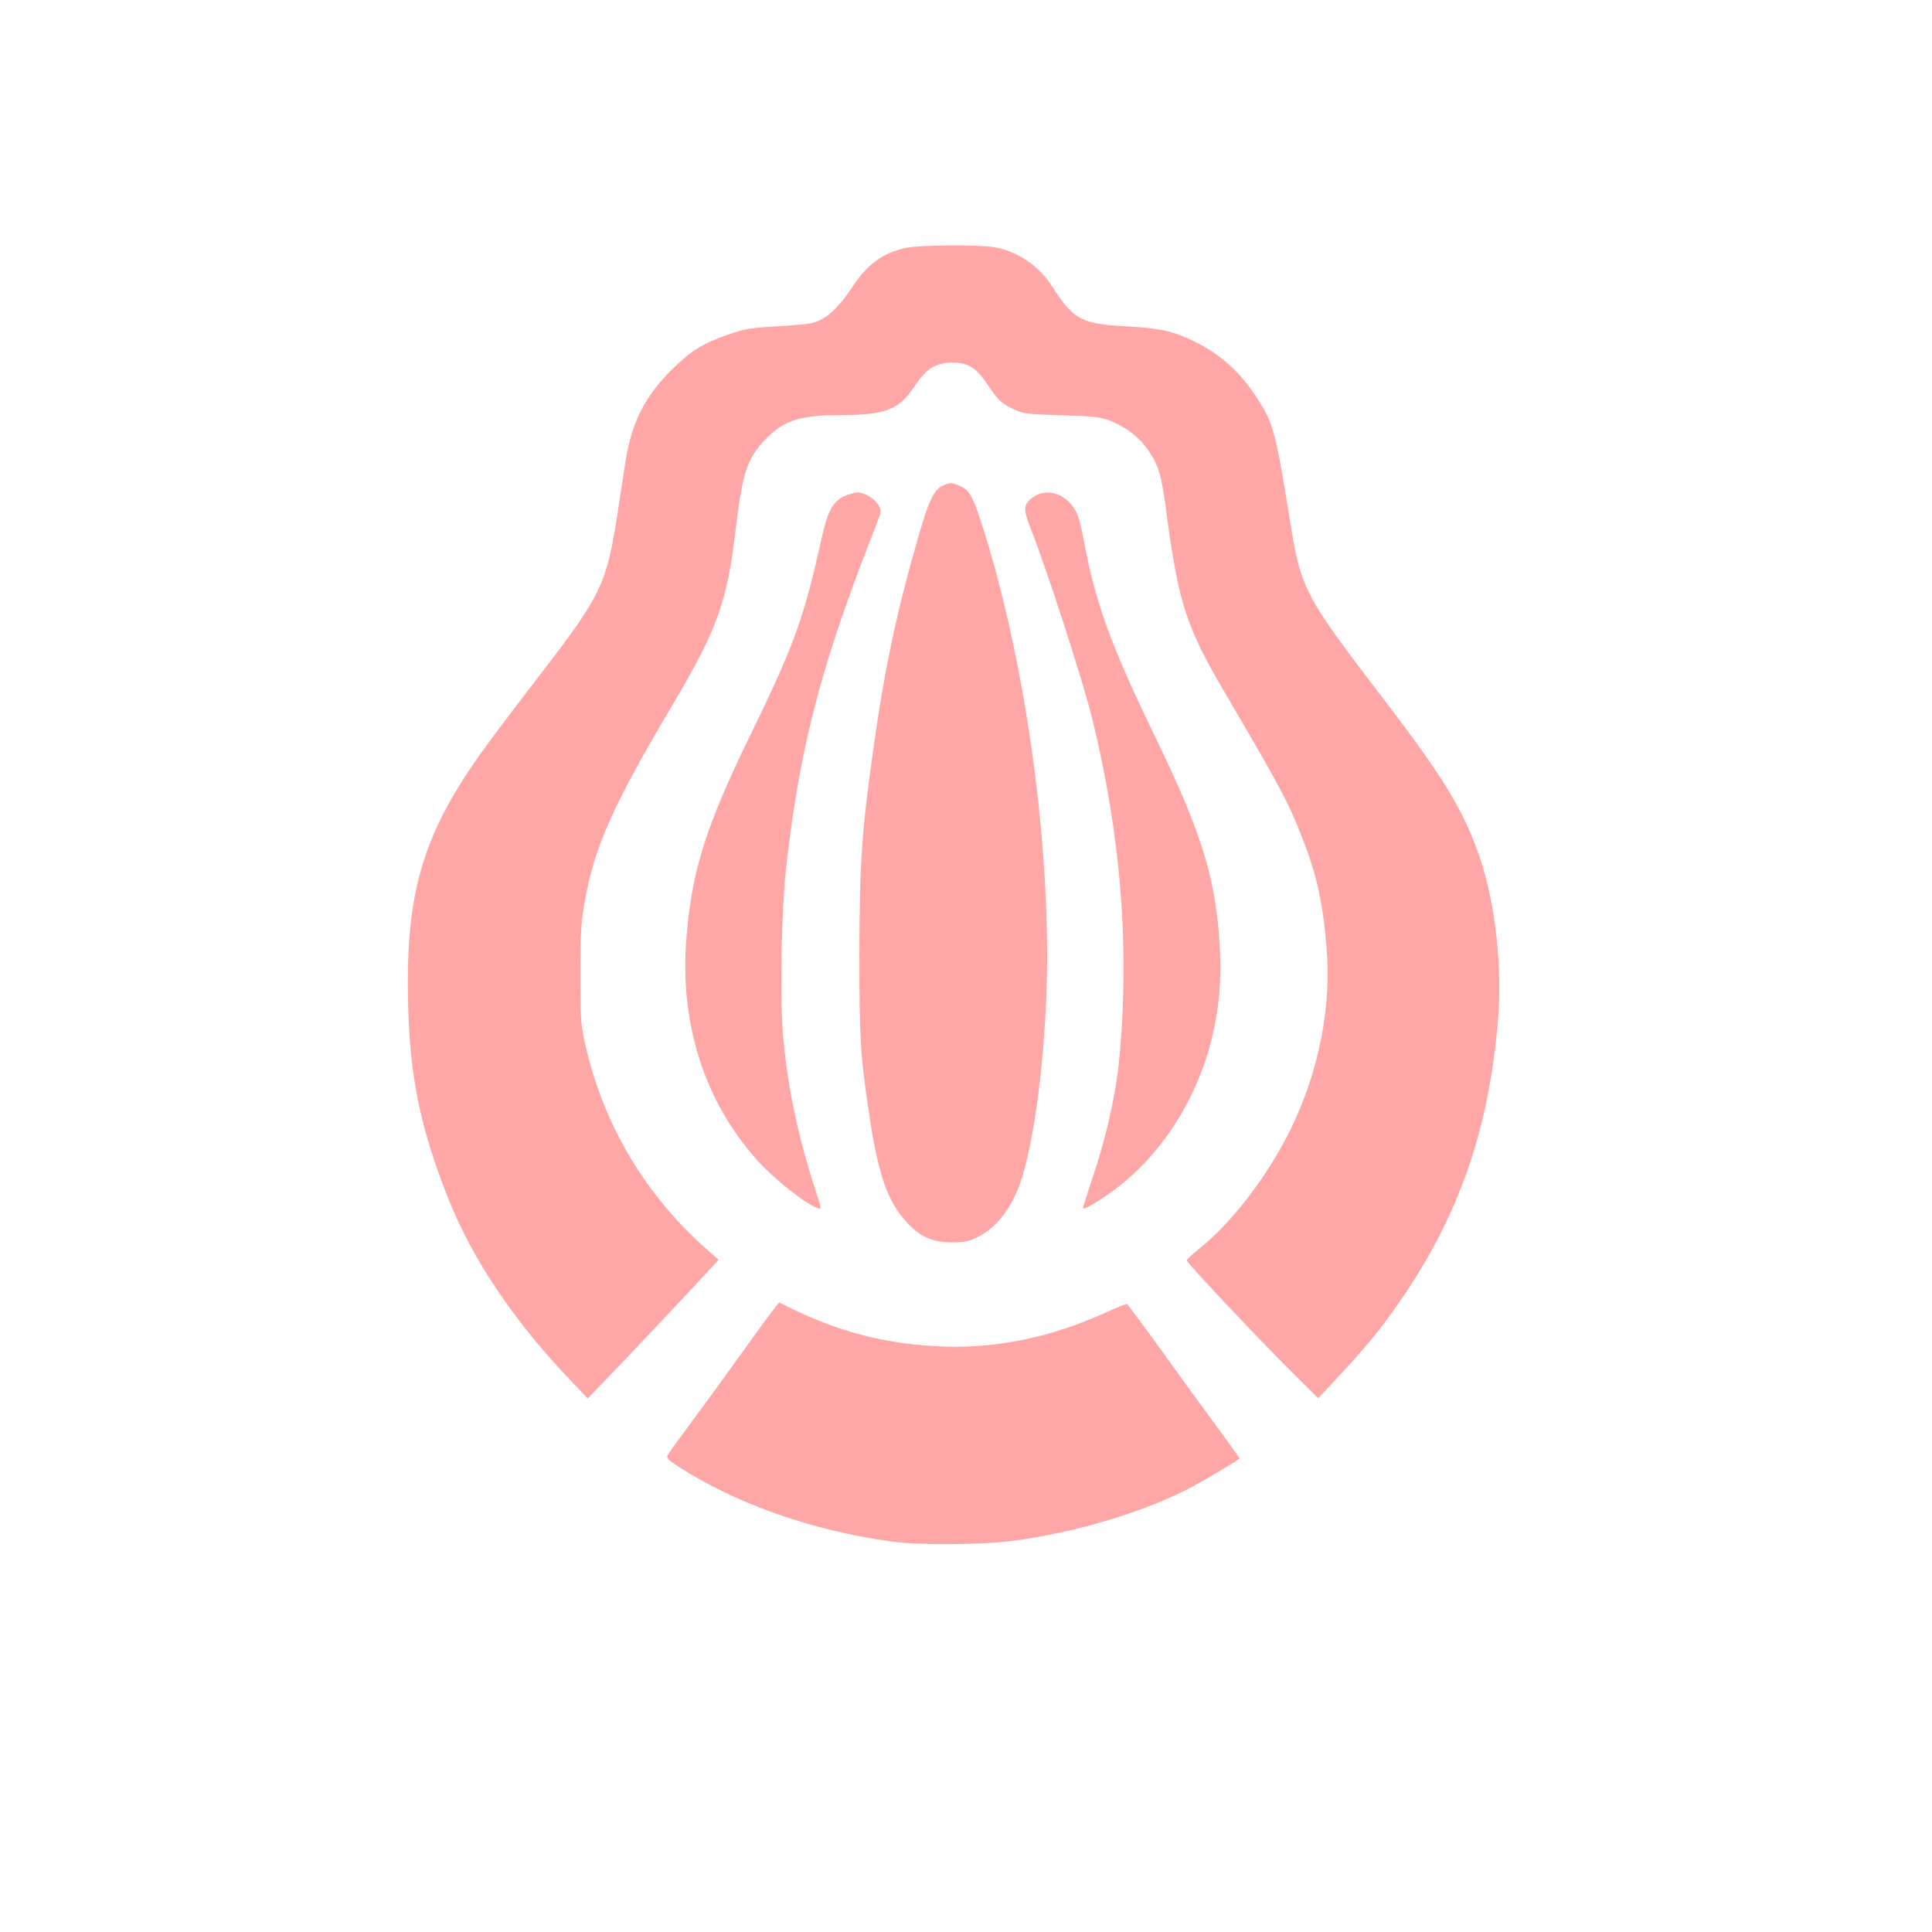 <?xml version="1.0" standalone="no"?>
<!DOCTYPE svg PUBLIC "-//W3C//DTD SVG 20010904//EN"
 "http://www.w3.org/TR/2001/REC-SVG-20010904/DTD/svg10.dtd">
<svg version="1.0" xmlns="http://www.w3.org/2000/svg"
 width="1024pt" height="1024pt" viewBox="0 0 1024 1024"
 preserveAspectRatio="xMidYMid meet">

<g transform="translate(0,1024) scale(0.1,-0.1)"
fill="#ffa6a6" stroke="none">
<path d="M4800 8926 c-119 -27 -200 -84 -275 -197 -88 -131 -149 -186 -230
-203 -16 -4 -98 -11 -182 -16 -133 -7 -165 -13 -252 -43 -137 -47 -201 -87
-306 -192 -140 -141 -208 -278 -240 -482 -8 -54 -27 -174 -41 -268 -58 -379
-86 -438 -403 -850 -271 -353 -342 -450 -418 -569 -230 -363 -303 -660 -290
-1184 9 -391 65 -660 212 -1032 128 -323 347 -650 647 -964 l93 -98 181 188
c99 104 255 270 347 368 l166 179 -47 41 c-341 296 -568 678 -664 1118 -20 92
-22 131 -22 353 0 214 3 269 22 378 51 297 148 514 467 1052 238 401 289 545
335 935 35 291 60 369 152 466 99 105 186 134 403 134 236 0 309 28 389 148
62 94 108 125 190 130 88 5 137 -23 196 -110 61 -91 75 -104 139 -135 53 -26
64 -28 256 -34 172 -5 208 -9 256 -28 86 -33 158 -88 206 -159 54 -79 69 -131
94 -317 66 -500 104 -615 326 -992 274 -467 319 -550 393 -738 78 -198 110
-341 131 -586 27 -317 -41 -658 -190 -964 -122 -248 -313 -497 -488 -636 -35
-28 -63 -54 -63 -59 0 -14 401 -439 598 -633 l99 -98 120 129 c159 172 236
269 349 438 290 436 442 892 485 1457 20 268 -15 587 -91 821 -83 254 -188
430 -500 839 -451 590 -453 593 -520 1011 -71 436 -81 474 -172 613 -86 132
-186 222 -323 291 -113 56 -187 73 -360 82 -244 13 -285 35 -397 210 -68 108
-183 187 -303 209 -79 15 -406 13 -475 -3z"/>
<path d="M4993 7664 c-44 -22 -72 -82 -127 -274 -113 -392 -178 -698 -236
-1113 -63 -446 -74 -610 -75 -1097 0 -447 5 -533 51 -840 47 -319 95 -461 195
-573 72 -81 140 -112 244 -112 67 0 89 5 136 28 105 51 190 165 237 319 76
245 132 743 132 1168 0 757 -138 1658 -356 2322 -39 119 -61 154 -110 174 -42
18 -51 17 -91 -2z"/>
<path d="M4472 7609 c-56 -28 -85 -80 -112 -199 -99 -447 -148 -584 -380
-1060 -239 -489 -313 -723 -342 -1082 -36 -453 95 -864 375 -1177 89 -99 253
-230 320 -254 22 -8 22 -5 -12 99 -93 284 -151 563 -172 834 -17 217 -6 673
21 902 73 629 190 1068 471 1777 30 77 32 85 18 109 -20 37 -76 72 -113 72
-17 0 -50 -10 -74 -21z"/>
<path d="M5479 7607 c-56 -38 -58 -62 -14 -174 87 -221 273 -797 323 -998 155
-630 202 -1238 142 -1830 -19 -183 -70 -405 -145 -625 -25 -74 -45 -138 -45
-143 0 -11 55 19 130 70 269 187 469 488 554 833 36 148 50 299 42 462 -18
372 -92 615 -346 1138 -233 481 -314 704 -375 1033 -9 49 -23 108 -31 130 -38
108 -154 159 -235 104z"/>
<path d="M3970 3122 c-85 -119 -215 -298 -288 -396 -73 -99 -138 -188 -143
-198 -8 -15 1 -25 58 -62 306 -197 708 -339 1133 -397 141 -20 486 -17 645 5
327 45 660 143 918 272 69 35 277 158 277 164 0 3 -63 91 -140 195 -77 105
-170 232 -206 283 -53 75 -236 325 -250 341 -2 2 -54 -19 -116 -47 -288 -130
-571 -189 -858 -179 -287 11 -530 70 -787 193 -43 21 -80 39 -83 40 -3 1 -75
-95 -160 -214z"/>
</g>
</svg>
